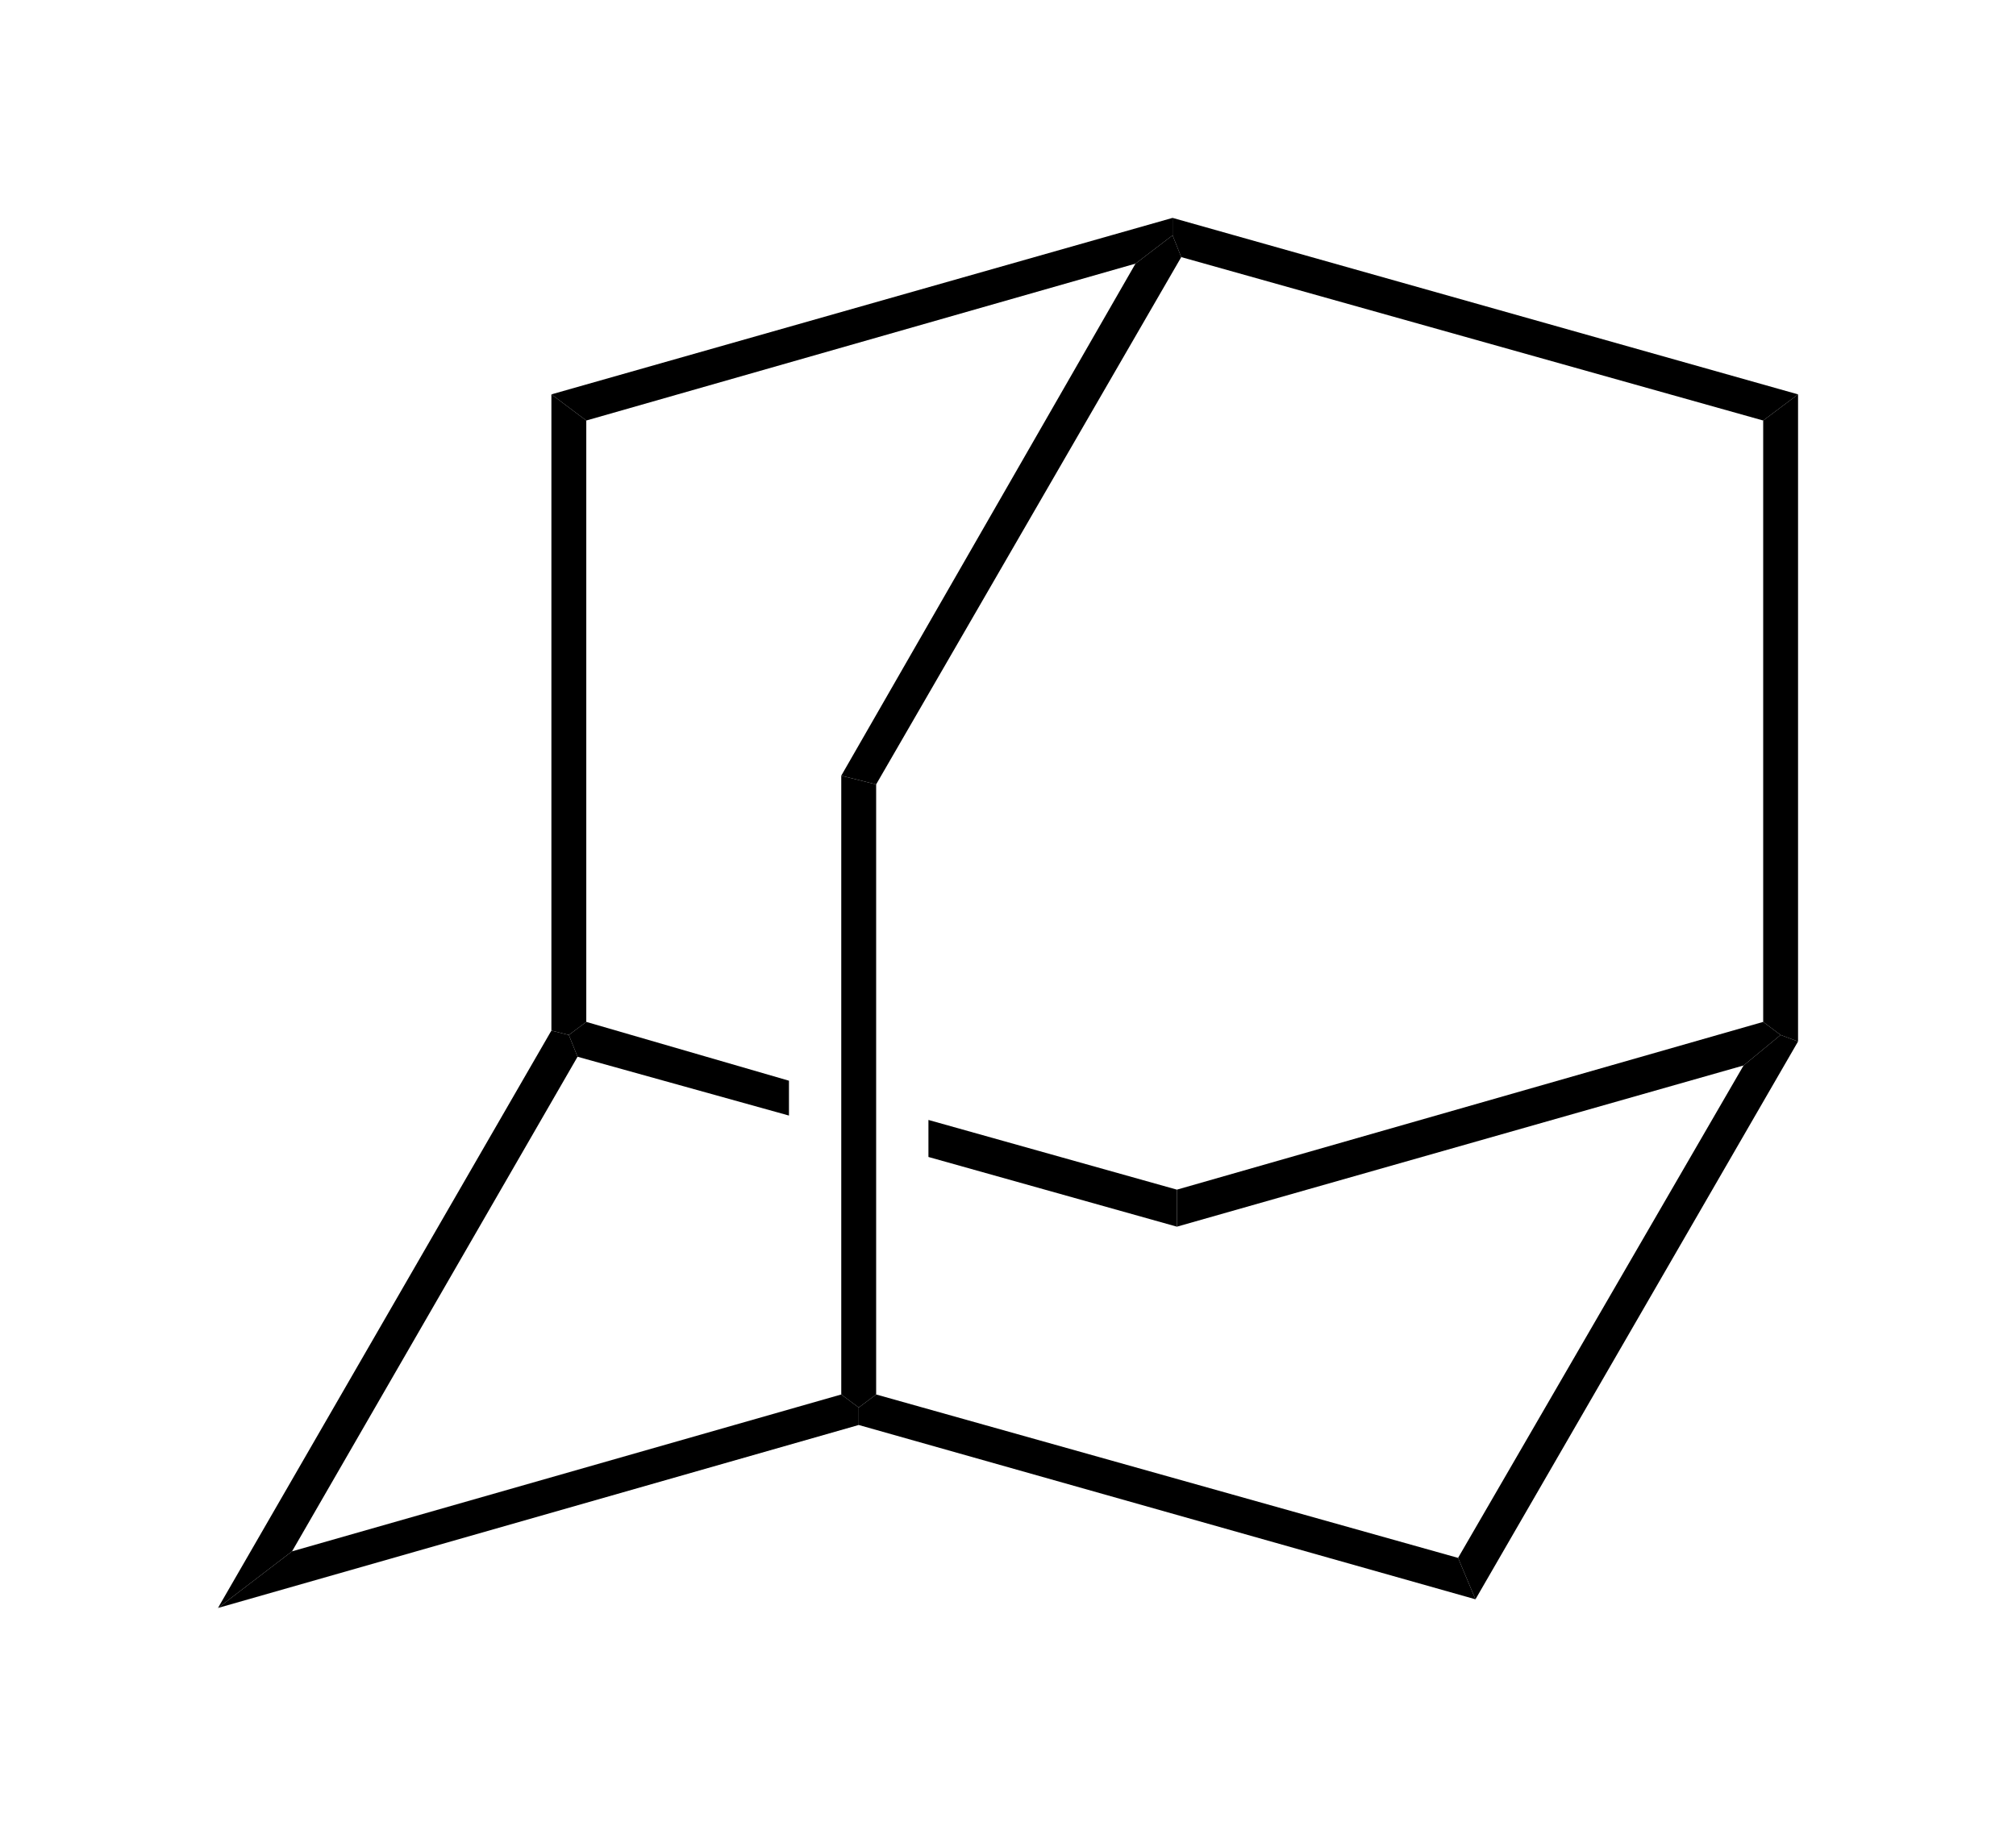 <?xml version="1.0" encoding="UTF-8" standalone="no"?>
<svg xmlns:svg="http://www.w3.org/2000/svg" xmlns="http://www.w3.org/2000/svg" version="1.0" width="462.5" height="418.994" xml:space="preserve">
<g transform="translate(50,50)">
<polygon points="17.002,305.996 0,318.994 76.499,186.494 80.498,187.5 82.5,192.5 17.002,305.996" />
<polygon points="142.998,270 147.002,272.998 147.002,277.002 0,318.994 17.002,305.996 142.998,270" />
<polygon points="284.502,307.5 288.496,317.002 147.002,277.002 147.002,272.998 151.001,270 284.502,307.5" />
<polygon points="350,194.502 358.496,187.5 362.5,188.994 288.496,317.002 284.502,307.5 350,194.502" />
<polygon points="220,231.494 220,222.998 354.502,184.502 358.496,187.5 350,194.502 220,231.494" />
<polygon points="82.5,192.5 80.498,187.5 84.502,184.502 131.001,197.998 131.001,205.996 82.5,192.5" />
<polygon points="220,222.998 220,231.494 162.998,215.498 162.998,207.002 220,222.998" />
<polygon points="76.499,40.498 84.502,46.499 84.502,184.502 80.498,187.5 76.499,186.494 76.499,40.498" />
<polygon points="142.998,127.998 151.001,130 151.001,270 147.002,272.998 142.998,270 142.998,127.998" />
<polygon points="354.502,46.499 362.5,40.498 362.5,188.994 358.496,187.5 354.502,184.502 354.502,46.499" />
<polygon points="219.004,0 219.004,3.999 210.498,10.498 84.502,46.499 76.499,40.498 219.004,0" />
<polygon points="362.5,40.498 354.502,46.499 220.996,8.999 219.004,3.999 219.004,0 362.5,40.498" />
<polygon points="210.498,10.498 219.004,3.999 220.996,8.999 151.001,130 142.998,127.998 210.498,10.498" />
</g>
</svg>
